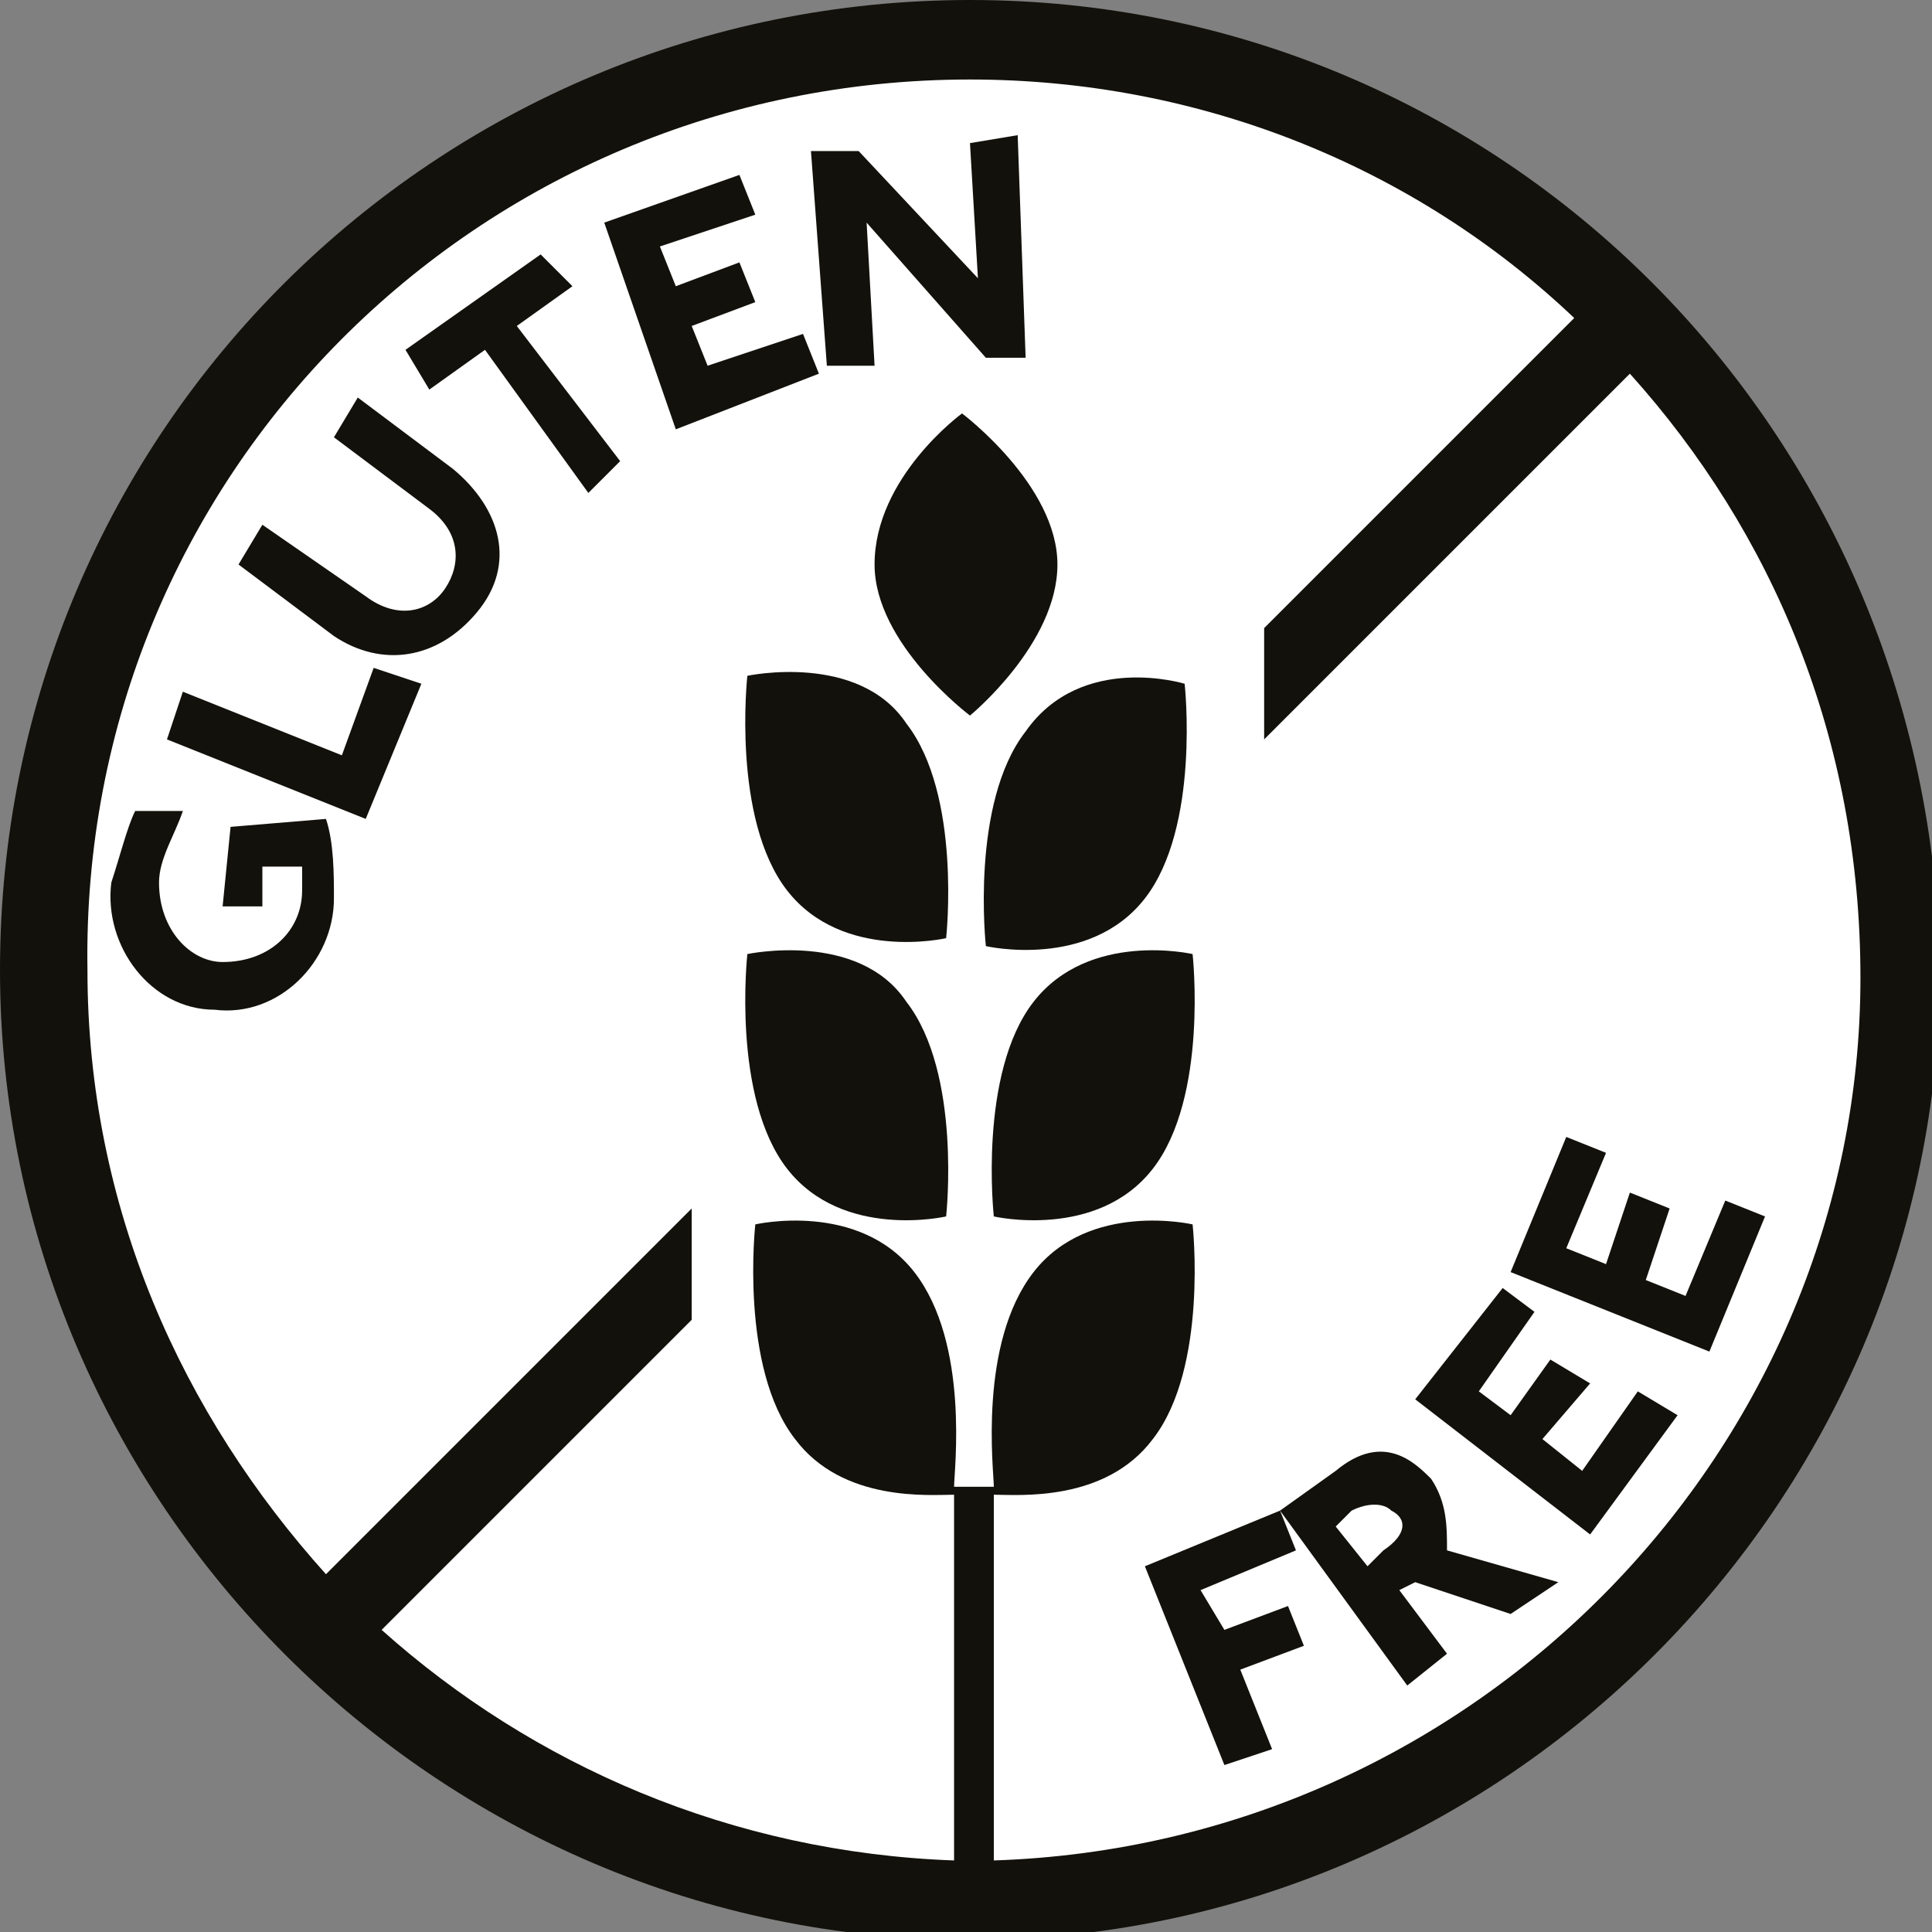 <?xml version="1.0" encoding="utf-8"?>
<!-- Generator: Adobe Illustrator 25.3.1, SVG Export Plug-In . SVG Version: 6.00 Build 0)  -->
<svg version="1.1" id="Capa_1" xmlns="http://www.w3.org/2000/svg" xmlns:xlink="http://www.w3.org/1999/xlink" x="0px" y="0px"
	 viewBox="0 0 24.3 24.3" style="enable-background:new 0 0 24.3 24.3;" xml:space="preserve">
<rect x="0" y="0" width="24.3" height="24.3" fill="#808080" stroke="none"/>
<style type="text/css">
	.st0{fill:#FFFFFF;}
	.st1{fill:#12110B;}
</style>
<g>
	<ellipse transform="matrix(0.973 -0.231 0.231 0.973 -2.477 3.155)" class="st0" cx="12.2" cy="12.2" rx="11.6" ry="11.6"/>
	<g>
		<path class="st1" d="M2.9,10.4l-0.1,1l0.5,0l0-0.5l0.5,0c0,0.1,0,0.2,0,0.3c0,0.5-0.4,0.9-1,0.9c-0.4,0-0.8-0.4-0.8-1
			c0-0.3,0.2-0.6,0.3-0.9l-0.6,0c-0.1,0.2-0.2,0.6-0.3,0.9c-0.1,0.8,0.5,1.6,1.3,1.6c0.8,0.1,1.5-0.6,1.5-1.4c0-0.3,0-0.7-0.1-1
			L2.9,10.4z"/>
		<polygon class="st1" points="4.3,9.5 2.3,8.7 2.1,9.3 4.6,10.3 5.3,8.6 4.7,8.4 		"/>
		<path class="st1" d="M4.5,5L4.2,5.5l1.2,0.9c0.4,0.3,0.4,0.7,0.2,1c-0.2,0.3-0.6,0.4-1,0.1L3.3,6.6L3,7.1L4.2,8
			C4.8,8.4,5.5,8.3,6,7.7c0.5-0.6,0.3-1.3-0.3-1.8L4.5,5z"/>
		<polygon class="st1" points="7.2,3.6 6.8,3.2 5.1,4.4 5.4,4.9 6.1,4.4 7.4,6.2 7.8,5.8 6.5,4.1 		"/>
		<polygon class="st1" points="10.1,4.2 8.9,4.6 8.7,4.1 9.5,3.8 9.3,3.3 8.5,3.6 8.3,3.1 9.5,2.7 9.3,2.2 7.6,2.8 8.5,5.4 
			10.3,4.7 		"/>
		<polygon class="st1" points="11,4.6 10.9,2.8 12.4,4.5 12.9,4.5 12.8,1.7 12.2,1.8 12.3,3.5 10.8,1.9 10.2,1.9 10.4,4.6 		"/>
		<path class="st1" d="M18,18.6c-0.2-0.2-0.6-0.6-1.2-0.1L16.1,19l0,0l-1.7,0.7l1,2.5L16,22l-0.4-1l0.8-0.3l-0.2-0.5l-0.8,0.3
			L15.1,20l1.2-0.5L16.1,19l1.6,2.2l0.5-0.4L17.6,20l0.2-0.1l1.2,0.4l0.6-0.4l-1.4-0.4C18.2,19.2,18.2,18.9,18,18.6z M17.4,19.5
			l-0.2,0.2l-0.4-0.5l0.2-0.2c0.2-0.1,0.4-0.1,0.5,0C17.7,19.1,17.7,19.3,17.4,19.5z"/>
		<polygon class="st1" points="19.9,18.5 19.4,18.1 20,17.4 19.5,17.1 19,17.8 18.6,17.5 19.3,16.5 18.9,16.2 17.8,17.6 20,19.3 
			21.1,17.8 20.6,17.5 		"/>
		<polygon class="st1" points="21.7,15.1 21.2,16.3 20.7,16.1 21,15.2 20.5,15 20.2,15.9 19.7,15.7 20.2,14.5 19.7,14.3 19,16 
			21.5,17 22.2,15.3 		"/>
		<path class="st1" d="M12.2,0C5.5,0,0,5.4,0,12.2c0,6.7,5.5,12.2,12.2,12.2c6.7,0,12.2-5.5,12.2-12.2C24.3,5.4,18.9,0,12.2,0z
			 M12.5,23.4v-4.6c0.3,0,1.4,0.1,2-0.7c0.7-0.9,0.5-2.7,0.5-2.7s-1.3-0.3-2,0.6c-0.7,0.9-0.5,2.5-0.5,2.7h-0.5
			c0-0.2,0.2-1.8-0.5-2.7c-0.7-0.9-2-0.6-2-0.6s-0.2,1.8,0.5,2.7c0.6,0.8,1.7,0.7,2,0.7v4.6c-2.8-0.1-5.3-1.2-7.2-2.9l3.9-3.9v-1.4
			l-4.6,4.6c-1.8-2-3-4.6-3-7.6C1,6,6,1,12.2,1c2.9,0,5.6,1.1,7.6,3l-3.9,3.9v1.4l4.6-4.6c1.8,2,2.9,4.6,2.9,7.6
			C23.4,18.2,18.6,23.2,12.5,23.4z"/>
		<path class="st1" d="M13.3,7.1c0-1-1.2-1.9-1.2-1.9S11,6,11,7.1c0,1,1.2,1.9,1.2,1.9S13.3,8.1,13.3,7.1z"/>
		<path class="st1" d="M12.9,9.2c-0.7,0.9-0.5,2.7-0.5,2.7s1.3,0.3,2-0.6c0.7-0.9,0.5-2.7,0.5-2.7S13.6,8.2,12.9,9.2z"/>
		<path class="st1" d="M9.4,8.5c0,0-0.2,1.8,0.5,2.7c0.7,0.9,2,0.6,2,0.6s0.2-1.8-0.5-2.7C10.8,8.2,9.4,8.5,9.4,8.5z"/>
		<path class="st1" d="M15,12c0,0-1.3-0.3-2,0.6c-0.7,0.9-0.5,2.7-0.5,2.7s1.3,0.3,2-0.6C15.2,13.8,15,12,15,12z"/>
		<path class="st1" d="M9.4,12c0,0-0.2,1.8,0.5,2.7c0.7,0.9,2,0.6,2,0.6s0.2-1.8-0.5-2.7C10.8,11.7,9.4,12,9.4,12z"/>
	</g>
</g>
<g>
</g>
<g>
</g>
<g>
</g>
<g>
</g>
<g>
</g>
<g>
</g>
<g>
</g>
<g>
</g>
<g>
</g>
<g>
</g>
<g>
</g>
<g>
</g>
<g>
</g>
<g>
</g>
<g>
</g>
</svg>
